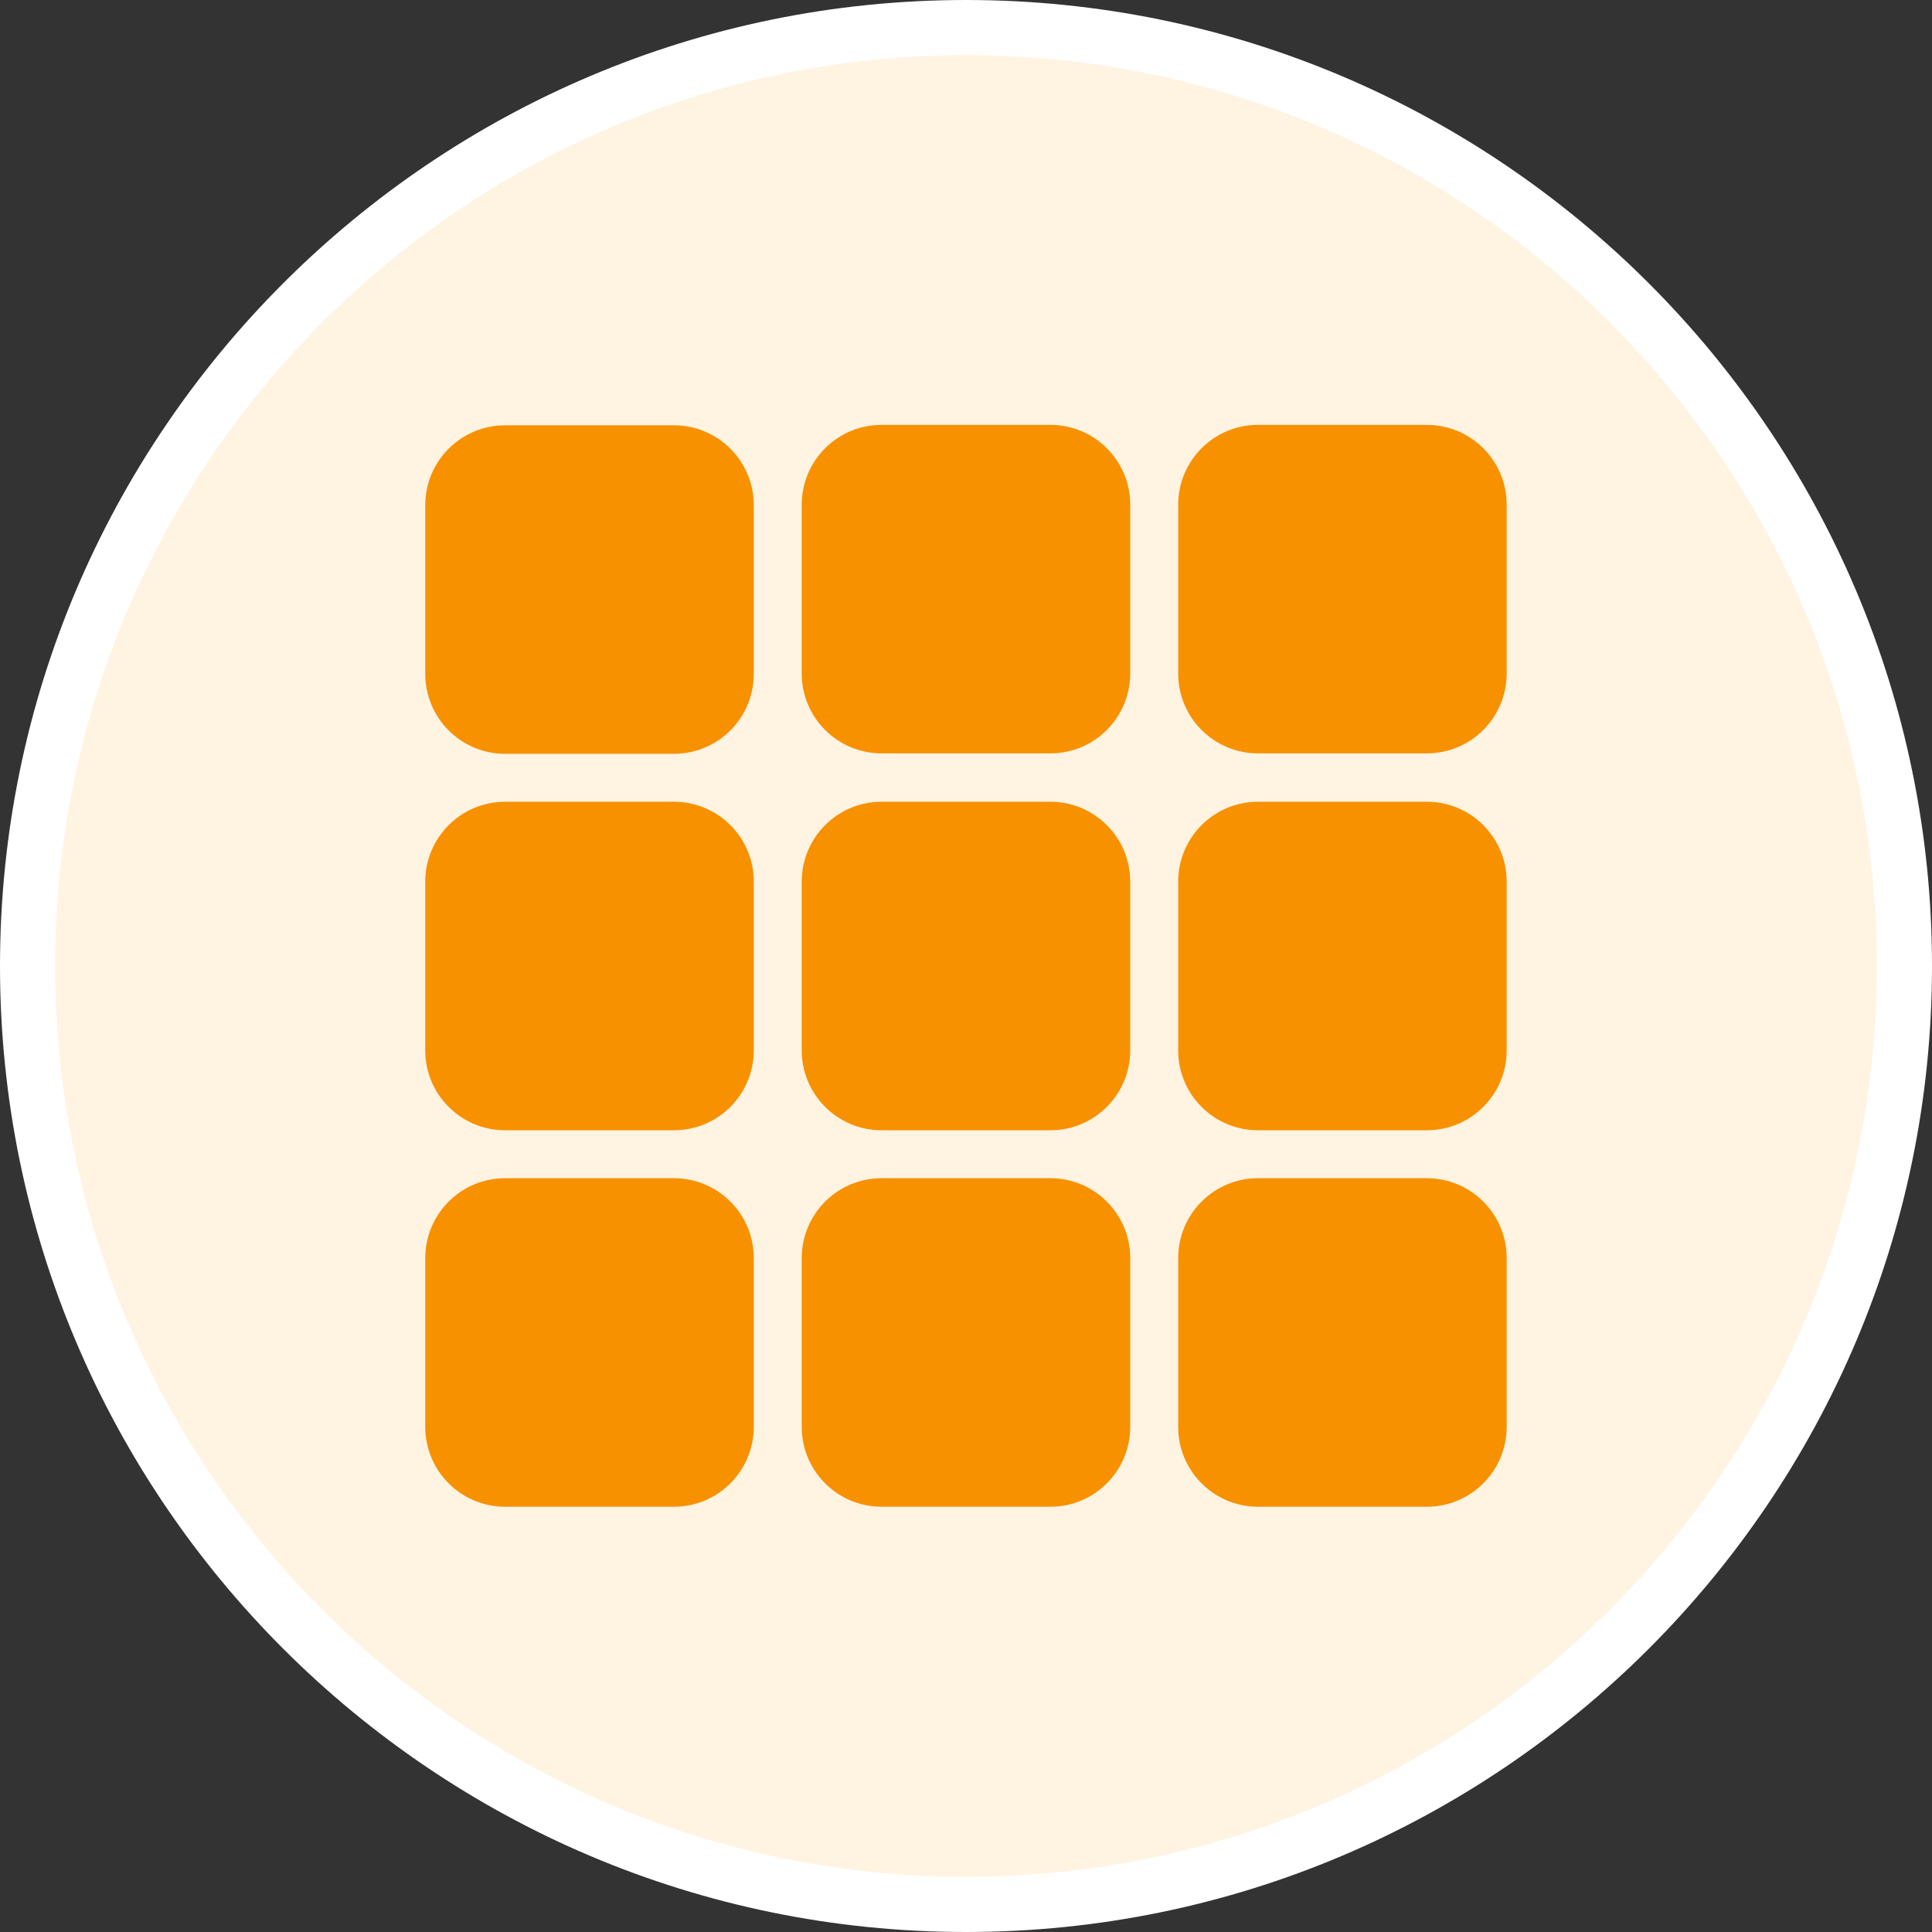 <svg width="70" height="70" viewBox="0 0 70 70" fill="none" xmlns="http://www.w3.org/2000/svg">
<rect x="0" y="0" width="70" height="70" fill="#333333" stroke="none"/>
<path d="M35 1C53.749 1 69 16.251 69 35C69 53.749 53.749 69 35 69C16.251 69 1 53.749 1 35C1 16.251 16.251 1 35 1Z" fill="#FFF3E2" stroke="white" stroke-width="2"/>
<path d="M27.311 18.305V24.417C27.311 26.025 26.008 27.312 24.416 27.312H18.303C16.695 27.312 15.408 26.009 15.408 24.417V18.305C15.408 16.696 16.711 15.41 18.303 15.41H24.416C26.024 15.41 27.311 16.712 27.311 18.305ZM38.055 15.394H31.943C30.335 15.394 29.048 16.696 29.048 18.289V24.401C29.048 26.009 30.351 27.296 31.943 27.296H38.055C39.664 27.296 40.95 25.993 40.95 24.401V18.289C40.95 16.68 39.648 15.394 38.055 15.394ZM51.695 15.394H45.583C43.974 15.394 42.688 16.696 42.688 18.289V24.401C42.688 26.009 43.99 27.296 45.583 27.296H51.695C53.303 27.296 54.59 25.993 54.59 24.401V18.289C54.59 16.68 53.287 15.394 51.695 15.394ZM24.416 29.049H18.303C16.695 29.049 15.408 30.352 15.408 31.945V38.057C15.408 39.665 16.711 40.952 18.303 40.952H24.416C26.024 40.952 27.311 39.649 27.311 38.057V31.945C27.311 30.336 26.008 29.049 24.416 29.049ZM38.055 29.049H31.943C30.335 29.049 29.048 30.352 29.048 31.945V38.057C29.048 39.665 30.351 40.952 31.943 40.952H38.055C39.664 40.952 40.95 39.649 40.95 38.057V31.945C40.95 30.336 39.648 29.049 38.055 29.049ZM51.695 29.049H45.583C43.974 29.049 42.688 30.352 42.688 31.945V38.057C42.688 39.665 43.99 40.952 45.583 40.952H51.695C53.303 40.952 54.59 39.649 54.59 38.057V31.945C54.59 30.336 53.287 29.049 51.695 29.049ZM24.416 42.689H18.303C16.695 42.689 15.408 43.992 15.408 45.584V51.696C15.408 53.305 16.711 54.592 18.303 54.592H24.416C26.024 54.592 27.311 53.289 27.311 51.696V45.584C27.311 43.976 26.008 42.689 24.416 42.689ZM38.055 42.689H31.943C30.335 42.689 29.048 43.992 29.048 45.584V51.696C29.048 53.305 30.351 54.592 31.943 54.592H38.055C39.664 54.592 40.95 53.289 40.95 51.696V45.584C40.95 43.976 39.648 42.689 38.055 42.689ZM51.695 42.689H45.583C43.974 42.689 42.688 43.992 42.688 45.584V51.696C42.688 53.305 43.99 54.592 45.583 54.592H51.695C53.303 54.592 54.59 53.289 54.59 51.696V45.584C54.59 43.976 53.287 42.689 51.695 42.689Z" fill="#F79100"/>
</svg>
